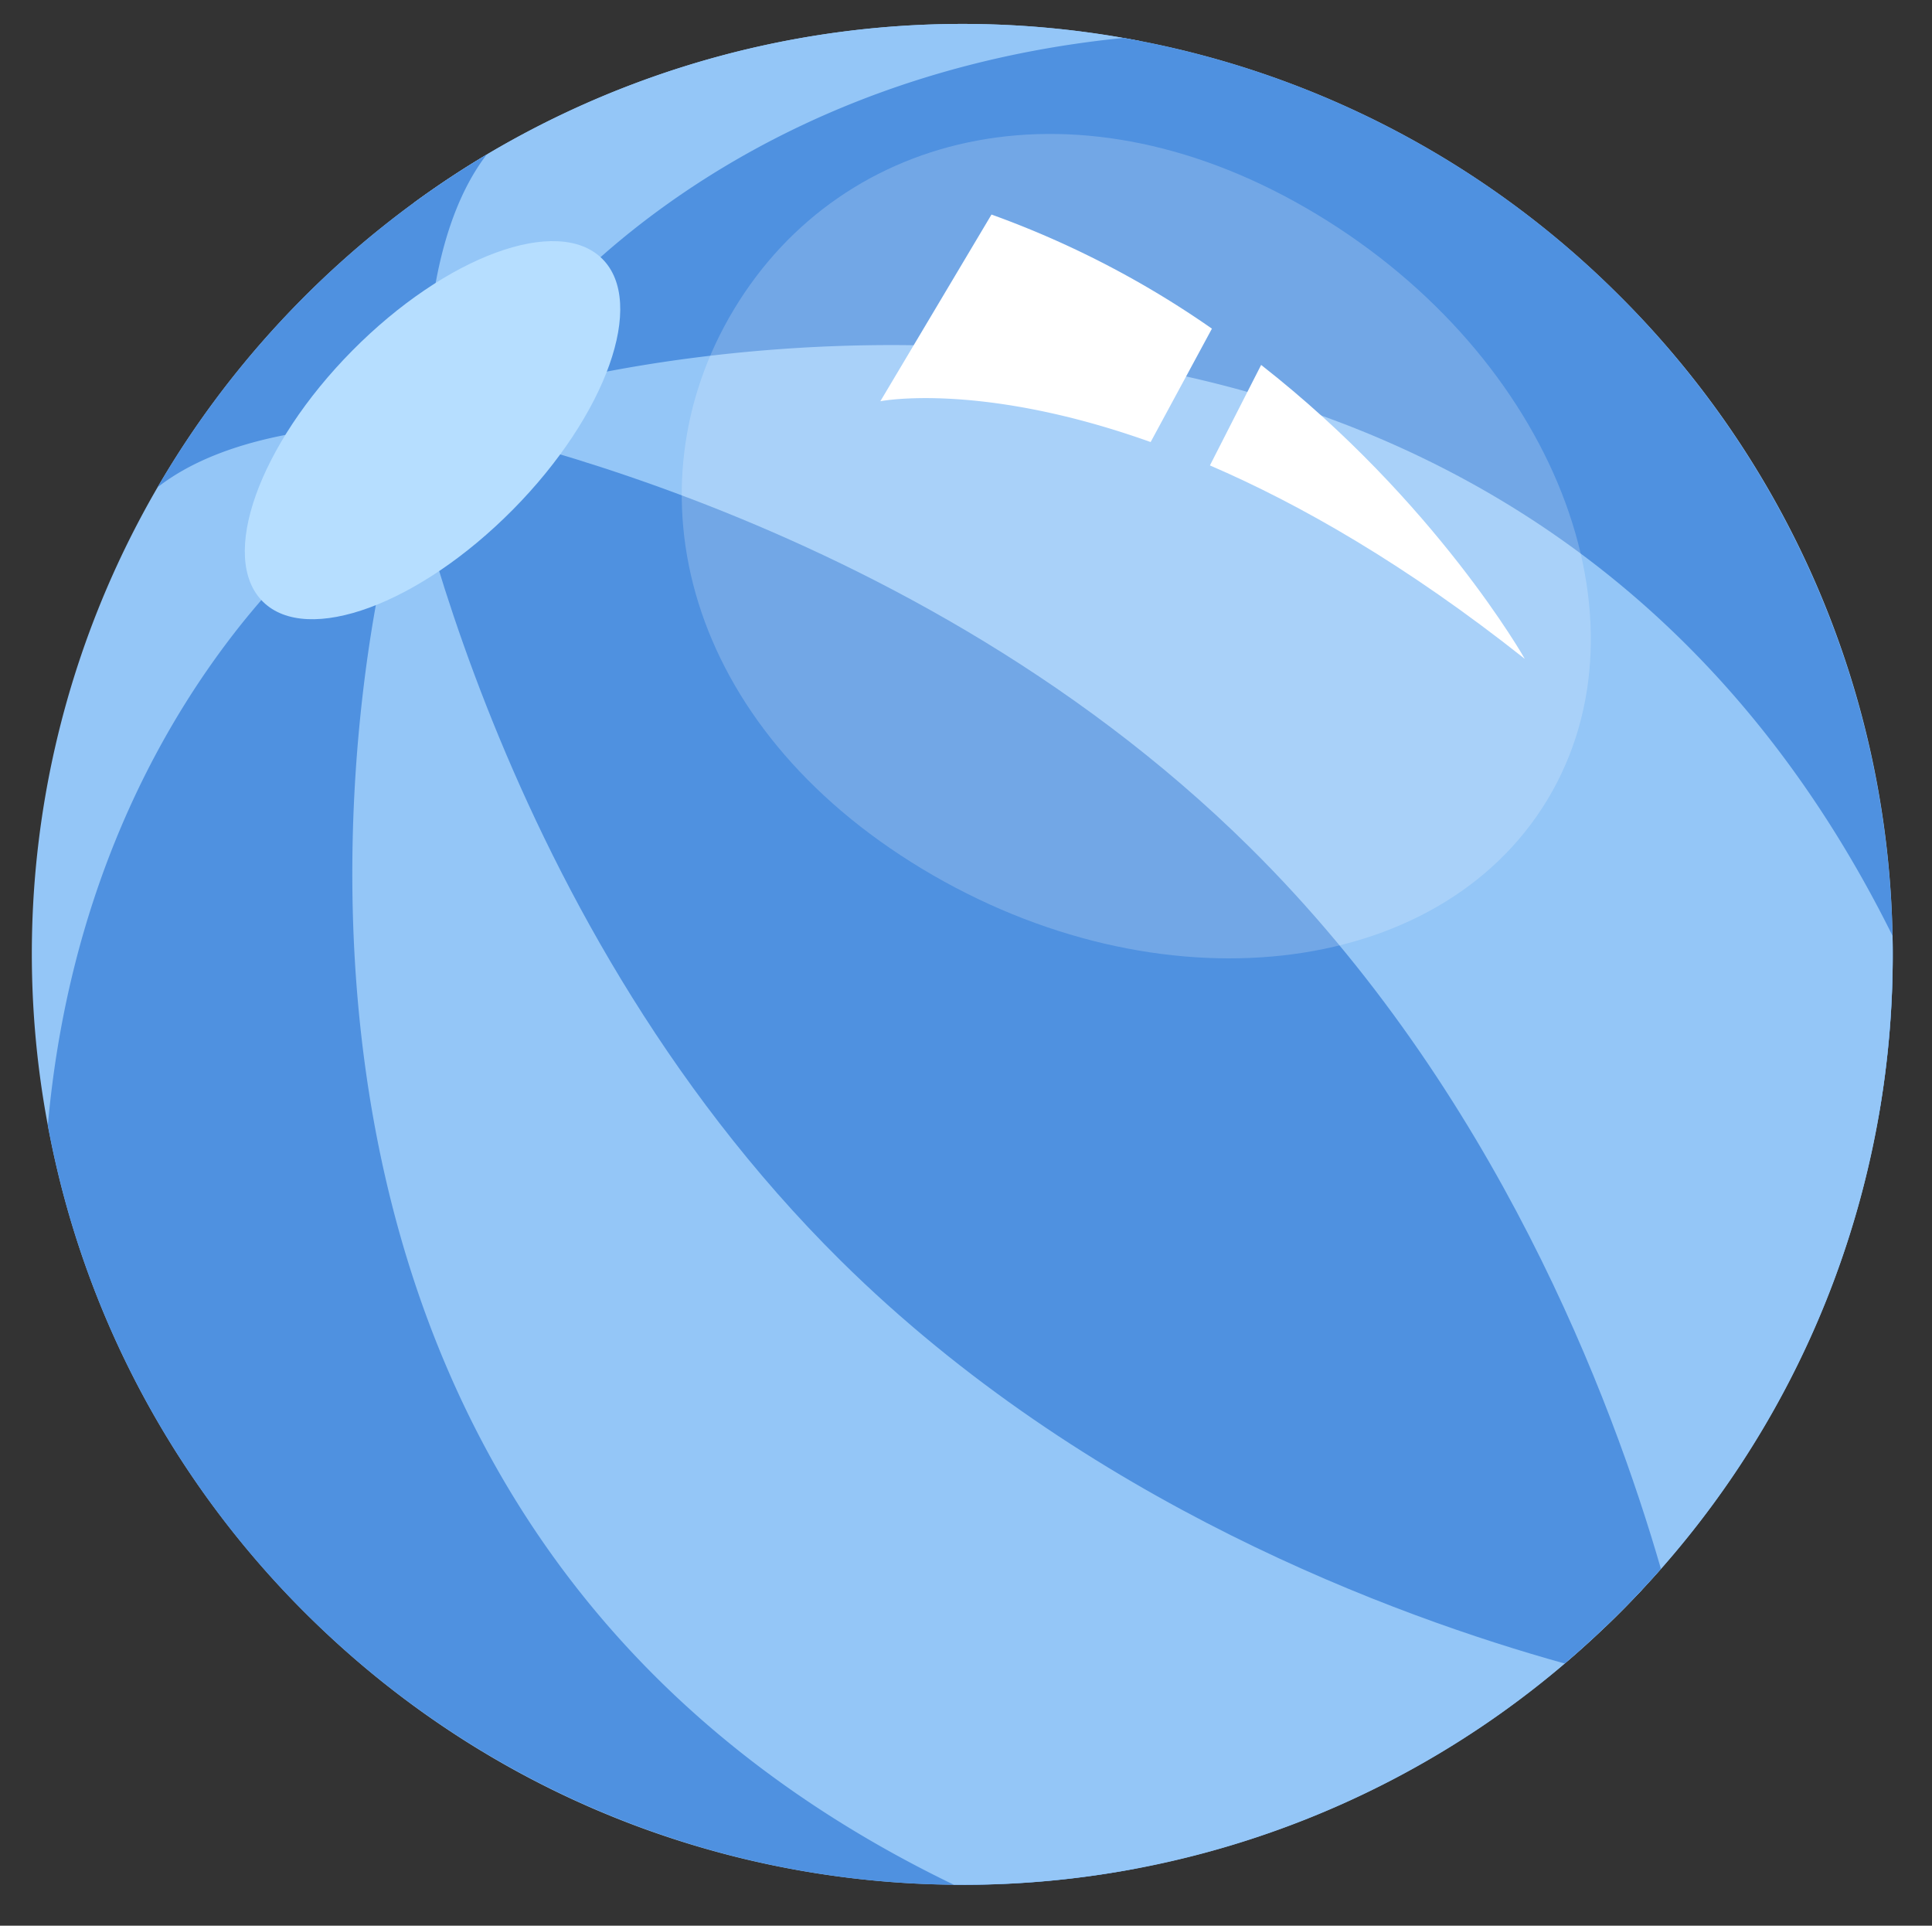 <?xml version="1.0" encoding="UTF-8"?><svg xmlns="http://www.w3.org/2000/svg" xmlns:xlink="http://www.w3.org/1999/xlink" height="594.2" preserveAspectRatio="xMidYMid meet" version="1.0" viewBox="-9.9 -7.4 596.2 594.2" width="596.2" zoomAndPan="magnify"><rect x="-9.9" y="-7.4" width="596.2" height="594.2" fill="#333333" stroke="none"/><g><g><g id="change1_1"><path d="M488.987,82.988a286.138,286.138,0,0,1,85.134,198.36q.141,7.068-.067,14.136-.022.882-.056,1.767c-.043,1.285-.1,2.573-.161,3.857-.023.48-.048.959-.075,1.44q-.282,5.3-.76,10.58-.148,1.643-.315,3.275c-.009.082-.018.164-.026.246q-.091.882-.187,1.76-.59,5.429-1.39,10.837c-.071.483-.146.967-.218,1.448-.088.584-.181,1.168-.273,1.752s-.185,1.168-.282,1.747-.2,1.166-.3,1.747-.2,1.166-.3,1.747c-.153.865-.312,1.727-.474,2.592s-.328,1.725-.5,2.589c-.148.751-.3,1.5-.452,2.254q-.317,1.557-.656,3.1c-.153.7-.307,1.406-.467,2.1q-.52,2.34-1.089,4.661c-.1.423-.2.845-.308,1.265-.138.57-.283,1.143-.428,1.711-.071.283-.145.568-.216.851q-.266,1.024-.536,2.05-.339,1.276-.688,2.551t-.713,2.55c-.211.744-.428,1.485-.645,2.227-.04.146-.082.29-.127.432q-.356,1.212-.725,2.419-.38,1.249-.773,2.5c-.02.057-.036.114-.054.164q-.376,1.2-.766,2.392c-.24.747-.487,1.491-.736,2.233-.069.212-.141.422-.213.633-.244.723-.488,1.447-.74,2.169-.287.835-.581,1.673-.88,2.506s-.6,1.667-.9,2.5c-.27.744-.548,1.489-.827,2.233-.054.137-.106.276-.157.416-.294.778-.593,1.552-.894,2.329q-.435,1.12-.877,2.233c-.032.083-.065.167-.1.247q-.492,1.24-1,2.473t-1.023,2.465q-.486,1.158-.988,2.314c-.036.091-.074.18-.115.267q-.453,1.055-.916,2.1c-.106.24-.212.475-.317.71q-.41.923-.827,1.844c-.027.055-.049.11-.074.167q-.493,1.082-1,2.168c-.067.146-.137.29-.205.436-.272.587-.55,1.174-.829,1.759q-.777,1.638-1.577,3.268c-.325.667-.654,1.329-.988,1.992q-.6,1.2-1.213,2.4-.808,1.573-1.633,3.14l-.778,1.461c-.029.057-.061.112-.09.169-.255.473-.508.944-.767,1.417-.287.528-.573,1.056-.867,1.582s-.582,1.051-.875,1.577-.592,1.051-.89,1.573-.6,1.047-.9,1.568q-1.173,2.029-2.376,4.042c-.219.363-.438.731-.662,1.095q-3.655,6.039-7.633,11.932c-.314.465-.628.929-.947,1.393q-.6.887-1.217,1.766c-.289.417-.579.828-.868,1.24q-.525.751-1.061,1.5-.96,1.349-1.936,2.685c-.158.22-.319.437-.479.655-.249.343-.5.684-.756,1.025q-1.17,1.582-2.369,3.151l-.842,1.1c-.735.954-1.48,1.909-2.231,2.856q-.4.505-.8,1c-.036.05-.075.1-.113.146-.272.339-.543.678-.817,1.015q-.873,1.082-1.755,2.153c-.21.259-.421.513-.634.77q-.57.685-1.143,1.371-1.018,1.215-2.056,2.422-2.452,2.863-5,5.681c-.3.327-.591.653-.89.978-.433.474-.865.948-1.3,1.418-.238.258-.478.515-.716.774-.179.19-.358.385-.537.575-.111.116-.217.233-.328.35-.023.023-.045.046-.064.069-.138.144-.274.291-.412.435q-.163.179-.333.35c-.077.087-.159.17-.238.255-.159.165-.315.332-.474.5-.251.263-.505.529-.759.79l-.016.016c-.088.094-.174.186-.262.275l-.044.044c-.12.126-.242.254-.364.378l-.528.547-.125.126c-.073.073-.143.149-.213.22q-.7.719-1.41,1.434-.666.674-1.335,1.341c-.1.1-.2.194-.294.293-.252.25-.5.5-.757.751q-.469.468-.946.929c-.222.22-.448.44-.673.657l-.376.367c-.057.053-.114.11-.17.163-.39.38-.782.754-1.175,1.132-.258.247-.516.5-.777.74l-.2.19c-.025.025-.05.051-.077.074l-1.057.994q-.857.805-1.721,1.6c-.129.117-.254.238-.38.353q-.539.495-1.08.985c-.079.076-.161.149-.245.221-.324.3-.653.6-.982.891q-.693.627-1.395,1.245c-.462.413-.929.826-1.4,1.234-.265.232-.526.463-.791.69-.043.035-.084.071-.127.11-.368.317-.733.635-1.1.952q-.587.5-1.173,1l-.007,0q-2.495,2.13-5.029,4.195c-.309.253-.62.5-.931.753-.265.218-.535.431-.8.644-.553.446-1.111.886-1.667,1.325q-.616.484-1.23.963c-.377.294-.754.588-1.13.877q-.541.417-1.085.831c-.082.064-.164.128-.248.19q-.633.483-1.268.962a.829.829,0,0,1-.077.055c-.384.292-.768.579-1.151.865-.164.12-.322.239-.486.359q-.429.322-.86.636-.585.433-1.176.858c-.408.3-.819.6-1.235.9-.068.05-.136.1-.209.151q-.623.452-1.255.9c-.07.048-.138.1-.211.149q-.708.5-1.421,1-1.906,1.337-3.833,2.637c-.365.245-.726.491-1.092.732q-.9.611-1.812,1.2-.558.372-1.119.733-2.133,1.393-4.29,2.742-.812.512-1.629,1.014-1.485.918-2.984,1.817-2.409,1.445-4.841,2.84c-.475.274-.947.546-1.425.812-.522.3-1.047.592-1.572.884q-1.37.766-2.747,1.512c-.506.279-1.018.553-1.527.824s-1.02.546-1.531.815-1.023.539-1.536.806l-1.475.763q-1.575.808-3.157,1.591c-.513.258-1.032.512-1.55.765s-1.036.507-1.555.756-1.038.5-1.557.745-1.041.493-1.561.735-1.043.487-1.566.727-1.046.479-1.569.715c-.4.182-.807.366-1.211.546s-.8.356-1.2.531c-.3.131-.6.263-.9.392-.475.21-.948.413-1.423.619q-7.9,3.406-15.959,6.317c-.537.194-1.076.386-1.613.576q-2.083.739-4.183,1.447c-.382.129-.764.259-1.146.384s-.762.253-1.144.378l-1.5.489c-.062.021-.127.042-.193.062-.519.167-1.04.332-1.559.494q-.6.192-1.21.381c-.38.118-.758.234-1.138.348q-1.306.4-2.618.786-.786.231-1.568.458-.819.237-1.641.467c-.543.155-1.092.307-1.64.458s-1.1.3-1.645.448c-.4.11-.81.219-1.215.326-.524.14-1.052.279-1.577.412q-9.2,2.38-18.526,4.145l-.291.057c-.405.075-.806.15-1.209.223-.08.016-.162.03-.244.044q-.87.159-1.743.315l-.082.014c-.094.017-.192.033-.287.052-.46.08-.922.162-1.387.238-.56.094-1.115.188-1.673.28l-.064.009c-.355.062-.713.12-1.07.175q-5.157.828-10.341,1.462-.358.046-.712.088c-.048.007-.094.012-.144.017-.3.036-.6.072-.9.105-.481.06-.961.115-1.446.165-.253.031-.5.06-.756.086-.139.017-.278.029-.415.044-.321.035-.638.067-.957.1-.266.032-.535.06-.8.085-.125.012-.248.026-.371.036q-1.677.169-3.362.319c-.362.031-.719.063-1.082.09-.742.068-1.485.127-2.23.183l-.419.03c-.054,0-.111.012-.168.014q-1.47.111-2.939.2c-.478.035-.959.062-1.44.09q-1.928.12-3.859.2c-.071.007-.141.01-.214.01q-3.421.159-6.847.231h-.064c-.515.011-1.03.019-1.547.028h-.155q-1.609.027-3.231.031l-.328,0c-.456,0-.912,0-1.365,0a.3.3,0,0,1-.06,0h-.33c-.586,0-1.171,0-1.755-.009l0,0c-.98-.009-1.958-.019-2.933-.041-.5-.009-.987-.02-1.482-.033-.781-.017-1.559-.037-2.338-.065q-1.451-.047-2.909-.107-1.077-.046-2.156-.1c-.558-.026-1.117-.057-1.678-.086-.424-.025-.852-.05-1.279-.078q-.845-.047-1.689-.107c-.563-.035-1.126-.076-1.689-.116q-.756-.054-1.514-.11c-.622-.049-1.245-.1-1.865-.154q-.845-.068-1.687-.146c-.422-.036-.841-.075-1.263-.116q-2.346-.221-4.688-.481l-1.179-.132c-.994-.113-1.991-.233-2.983-.358-.558-.072-1.119-.142-1.68-.216q-1.68-.22-3.36-.463c-.561-.079-1.119-.16-1.678-.246s-1.118-.167-1.679-.255q-1.675-.258-3.35-.54c-.557-.093-1.116-.188-1.672-.285q-3.6-.627-7.177-1.342c-.5-.1-1-.2-1.5-.3-.554-.114-1.106-.229-1.661-.347q-1.974-.417-3.942-.863c-.345-.078-.687-.153-1.029-.233-.767-.179-1.534-.357-2.3-.539-.336-.083-.671-.161-1.007-.243-.449-.11-.9-.219-1.348-.333-.55-.136-1.1-.274-1.652-.415q-.555-.139-1.112-.283-6.178-1.6-12.295-3.472-.815-.249-1.63-.507-1.05-.325-2.1-.665l-1.146-.372q-.811-.265-1.621-.534-1.713-.571-3.42-1.161c-.475-.166-.954-.333-1.429-.5q-1.641-.576-3.277-1.179c-.516-.188-1.034-.379-1.548-.57-.532-.2-1.069-.4-1.6-.605q-5.031-1.911-10-4.02c-.379-.157-.758-.319-1.133-.482q-.907-.387-1.806-.78c-.45-.2-.9-.394-1.348-.6q-3.935-1.742-7.82-3.61-.779-.375-1.554-.753c-.521-.252-1.037-.5-1.554-.762s-1.03-.512-1.544-.771q-1.467-.736-2.928-1.495-.771-.4-1.538-.8-5.385-2.825-10.665-5.894-.757-.437-1.509-.881c-.5-.3-1-.594-1.5-.892s-1-.6-1.5-.9-1-.607-1.5-.912-.994-.613-1.491-.922q-6.756-4.209-13.324-8.825-.7-.49-1.4-.99c-.458-.326-.913-.649-1.364-.977-.48-.344-.956-.692-1.436-1.041l-.321-.235c-.62-.455-1.242-.916-1.86-1.378-.6-.443-1.2-.893-1.794-1.344q-1.849-1.4-3.682-2.84-1.063-.828-2.119-1.67-.969-.774-1.928-1.557-.507-.408-1.014-.827-10.365-8.5-20.1-18.112-.6-.6-1.2-1.195c-.366-.362-.73-.732-1.092-1.1-.429-.433-.858-.866-1.281-1.3-.28-.285-.56-.571-.837-.859l-.58-.6c-.043-.044-.087-.091-.133-.136q-.913-.952-1.819-1.909c-.088-.1-.177-.189-.264-.279l-1.011-1.082c-.351-.374-.694-.746-1.04-1.12-.06-.063-.12-.131-.182-.2q-.512-.555-1.02-1.114-3.019-3.312-5.916-6.7l-.88-1.034q-.9-1.065-1.8-2.139c-.3-.357-.594-.715-.888-1.073s-.592-.717-.883-1.078-.59-.724-.883-1.087-.579-.717-.868-1.08q-1.992-2.488-3.924-5.02c-.314-.41-.626-.823-.941-1.239q-.5-.653-.985-1.314-1.973-2.639-3.877-5.318c-.313-.441-.623-.879-.931-1.319s-.608-.865-.909-1.3q-4.309-6.208-8.261-12.591c-.405-.659-.807-1.315-1.207-1.974-.074-.118-.145-.234-.214-.352q-.355-.584-.7-1.168c-.143-.236-.286-.472-.426-.711q-.307-.514-.612-1.031-2.87-4.872-5.538-9.835c-.254-.473-.507-.945-.758-1.42q-1.019-1.92-2.008-3.859-.549-1.074-1.087-2.15t-1.083-2.186c-.062-.13-.127-.257-.189-.386-.32-.662-.641-1.323-.957-1.985-.076-.161-.154-.325-.232-.488q-.447-.931-.879-1.862c-.08-.175-.163-.348-.242-.521q-1.1-2.366-2.152-4.749c-.3-.67-.593-1.343-.883-2.016-.079-.177-.153-.355-.229-.534-.33-.758-.651-1.519-.972-2.276l-.067-.162q-1.024-2.442-2-4.9c-.324-.814-.645-1.626-.961-2.442-.007-.016-.012-.034-.019-.05q-.482-1.245-.952-2.5c-.317-.835-.625-1.67-.93-2.507s-.611-1.673-.907-2.51-.592-1.679-.884-2.521c-.28-.816-.561-1.637-.834-2.456-.014-.046-.032-.091-.046-.137-.274-.823-.542-1.642-.811-2.466q-.411-1.262-.809-2.536t-.784-2.544q-.348-1.14-.685-2.282c-.051-.173-.1-.346-.153-.523q-.338-1.15-.662-2.3c-.242-.851-.479-1.707-.714-2.56q-.3-1.11-.6-2.223c-.035-.126-.068-.249-.1-.376q-.336-1.269-.657-2.54c-.011-.047-.025-.093-.037-.141q-.3-1.212-.6-2.417a.157.157,0,0,1,0-.027c-.177-.719-.347-1.436-.517-2.153-.042-.173-.082-.348-.122-.523q-.29-1.24-.569-2.481a.636.636,0,0,1-.017-.066c-.184-.836-.371-1.673-.549-2.511-.039-.189-.081-.38-.121-.569q-.215-1-.417-2-.537-2.613-1.026-5.236v-.009A286.325,286.325,0,0,1,55.934,116.772q4.645-6.291,9.678-12.377.839-1.02,1.693-2.033Q73.51,95,80.287,87.955q1.34-1.388,2.7-2.765Q88.575,79.54,94.4,74.265q.952-.867,1.914-1.72,5.809-5.18,11.834-9.984,4.779-3.82,9.68-7.4,10.943-8.01,22.45-14.854,1.251-.748,2.513-1.481A287.486,287.486,0,0,1,336.778,4.308h.009q2.7.471,5.4,1A285.74,285.74,0,0,1,488.987,82.988Z" fill="#94c6f7"/></g><g id="change1_2"><path d="M342.187,5.307,312.7,28.2,207.713,82.1l-91.9,31.491s.816-31.986,2.008-58.428q10.943-8.01,22.45-14.854,1.251-.748,2.513-1.481A287.486,287.486,0,0,1,336.778,4.308h.009Q339.49,4.779,342.187,5.307Z" fill="#94c6f7"/></g><g id="change2_1"><path d="M488.987,82.988a287.345,287.345,0,0,1,80.723,254.7l-62.283-41.035-272.686-160.6L151.615,96.994S208.807,17.1,336.778,4.308h.009A285.769,285.769,0,0,1,488.987,82.988Z" fill="#4f91e0"/></g><g id="change1_3"><path d="M574.121,281.348a286.238,286.238,0,0,1-82.932,207.64q-2.832,2.863-5.726,5.633l-57.5-68.175L134.991,142.069l22.817-30.453S449.708,30.406,574.121,281.348Z" fill="#94c6f7"/></g><g id="change2_2"><path d="M85.189,491.191a287.333,287.333,0,0,0,255.56,77.954l-41.708-61.834L135.489,236.384l-39.955-82.7S16.264,211.742,4.863,339.845v.009A285.765,285.765,0,0,0,85.189,491.191Z" fill="#4f91e0"/></g><g id="change1_4"><path d="M284.461,574.168a286.235,286.235,0,0,0,206.728-85.18q2.832-2.862,5.57-5.786l-68.794-56.756L140.426,136.575l-30.2,23.146S32.184,452.484,284.461,574.168Z" fill="#94c6f7"/></g><g id="change2_3"><path d="M113.328,120.642s26.14,152.073,136.228,260.972c75.523,74.709,170.933,109.689,223.4,124.291q9.388-7.993,18.232-16.918,5.947-6.012,11.463-12.283c-15.062-52.17-51.06-147.663-126.89-222.674C265.676,145.13,113.328,120.642,113.328,120.642Z" fill="#4f91e0"/></g><g id="change2_4"><path d="M140.275,40.305c-19.689,25.732-18.966,70.2-18.392,81.966,0,.013,0,.025,0,.038l1.535,1.519s-.513-.036-1.459-.083c.058.945.1,1.458.1,1.458l-1.535-1.519c-1.625-.062-3.888-.12-6.643-.121-17.078-.008-53.166,2.186-75.164,19.406a285.4,285.4,0,0,1,17.216-26.2q4.645-6.291,9.678-12.377.839-1.02,1.693-2.033Q73.51,95,80.287,87.955q1.34-1.388,2.7-2.765Q88.575,79.54,94.4,74.265q.952-.867,1.914-1.72,5.809-5.18,11.835-9.984A284.873,284.873,0,0,1,140.275,40.305Z" fill="#4f91e0"/></g><g id="change3_1"><ellipse cx="123.575" cy="125.34" fill="#b6deff" rx="74.431" ry="34.867" transform="rotate(-45.311 123.574 125.34)"/></g></g><g id="change4_1"><path d="M274.651,260.688C347.6,304.671,434,295.114,467.624,239.342s1.751-136.641-71.2-180.624-146.174-26.485-179.8,29.287S201.7,216.7,274.651,260.688Z" fill="#fff" opacity=".2"/></g><g fill="#fff" id="change4_2"><path d="M261.768,116.408l34.3-57.607A291.516,291.516,0,0,1,364.091,94.01L345.181,129C292.631,110.252,261.768,116.408,261.768,116.408Z"/><path d="M379.278,105.206c54.06,42.308,81.366,90.7,81.366,90.7-36.578-28.993-69.32-47.7-97.171-59.694Z"/></g></g></svg>